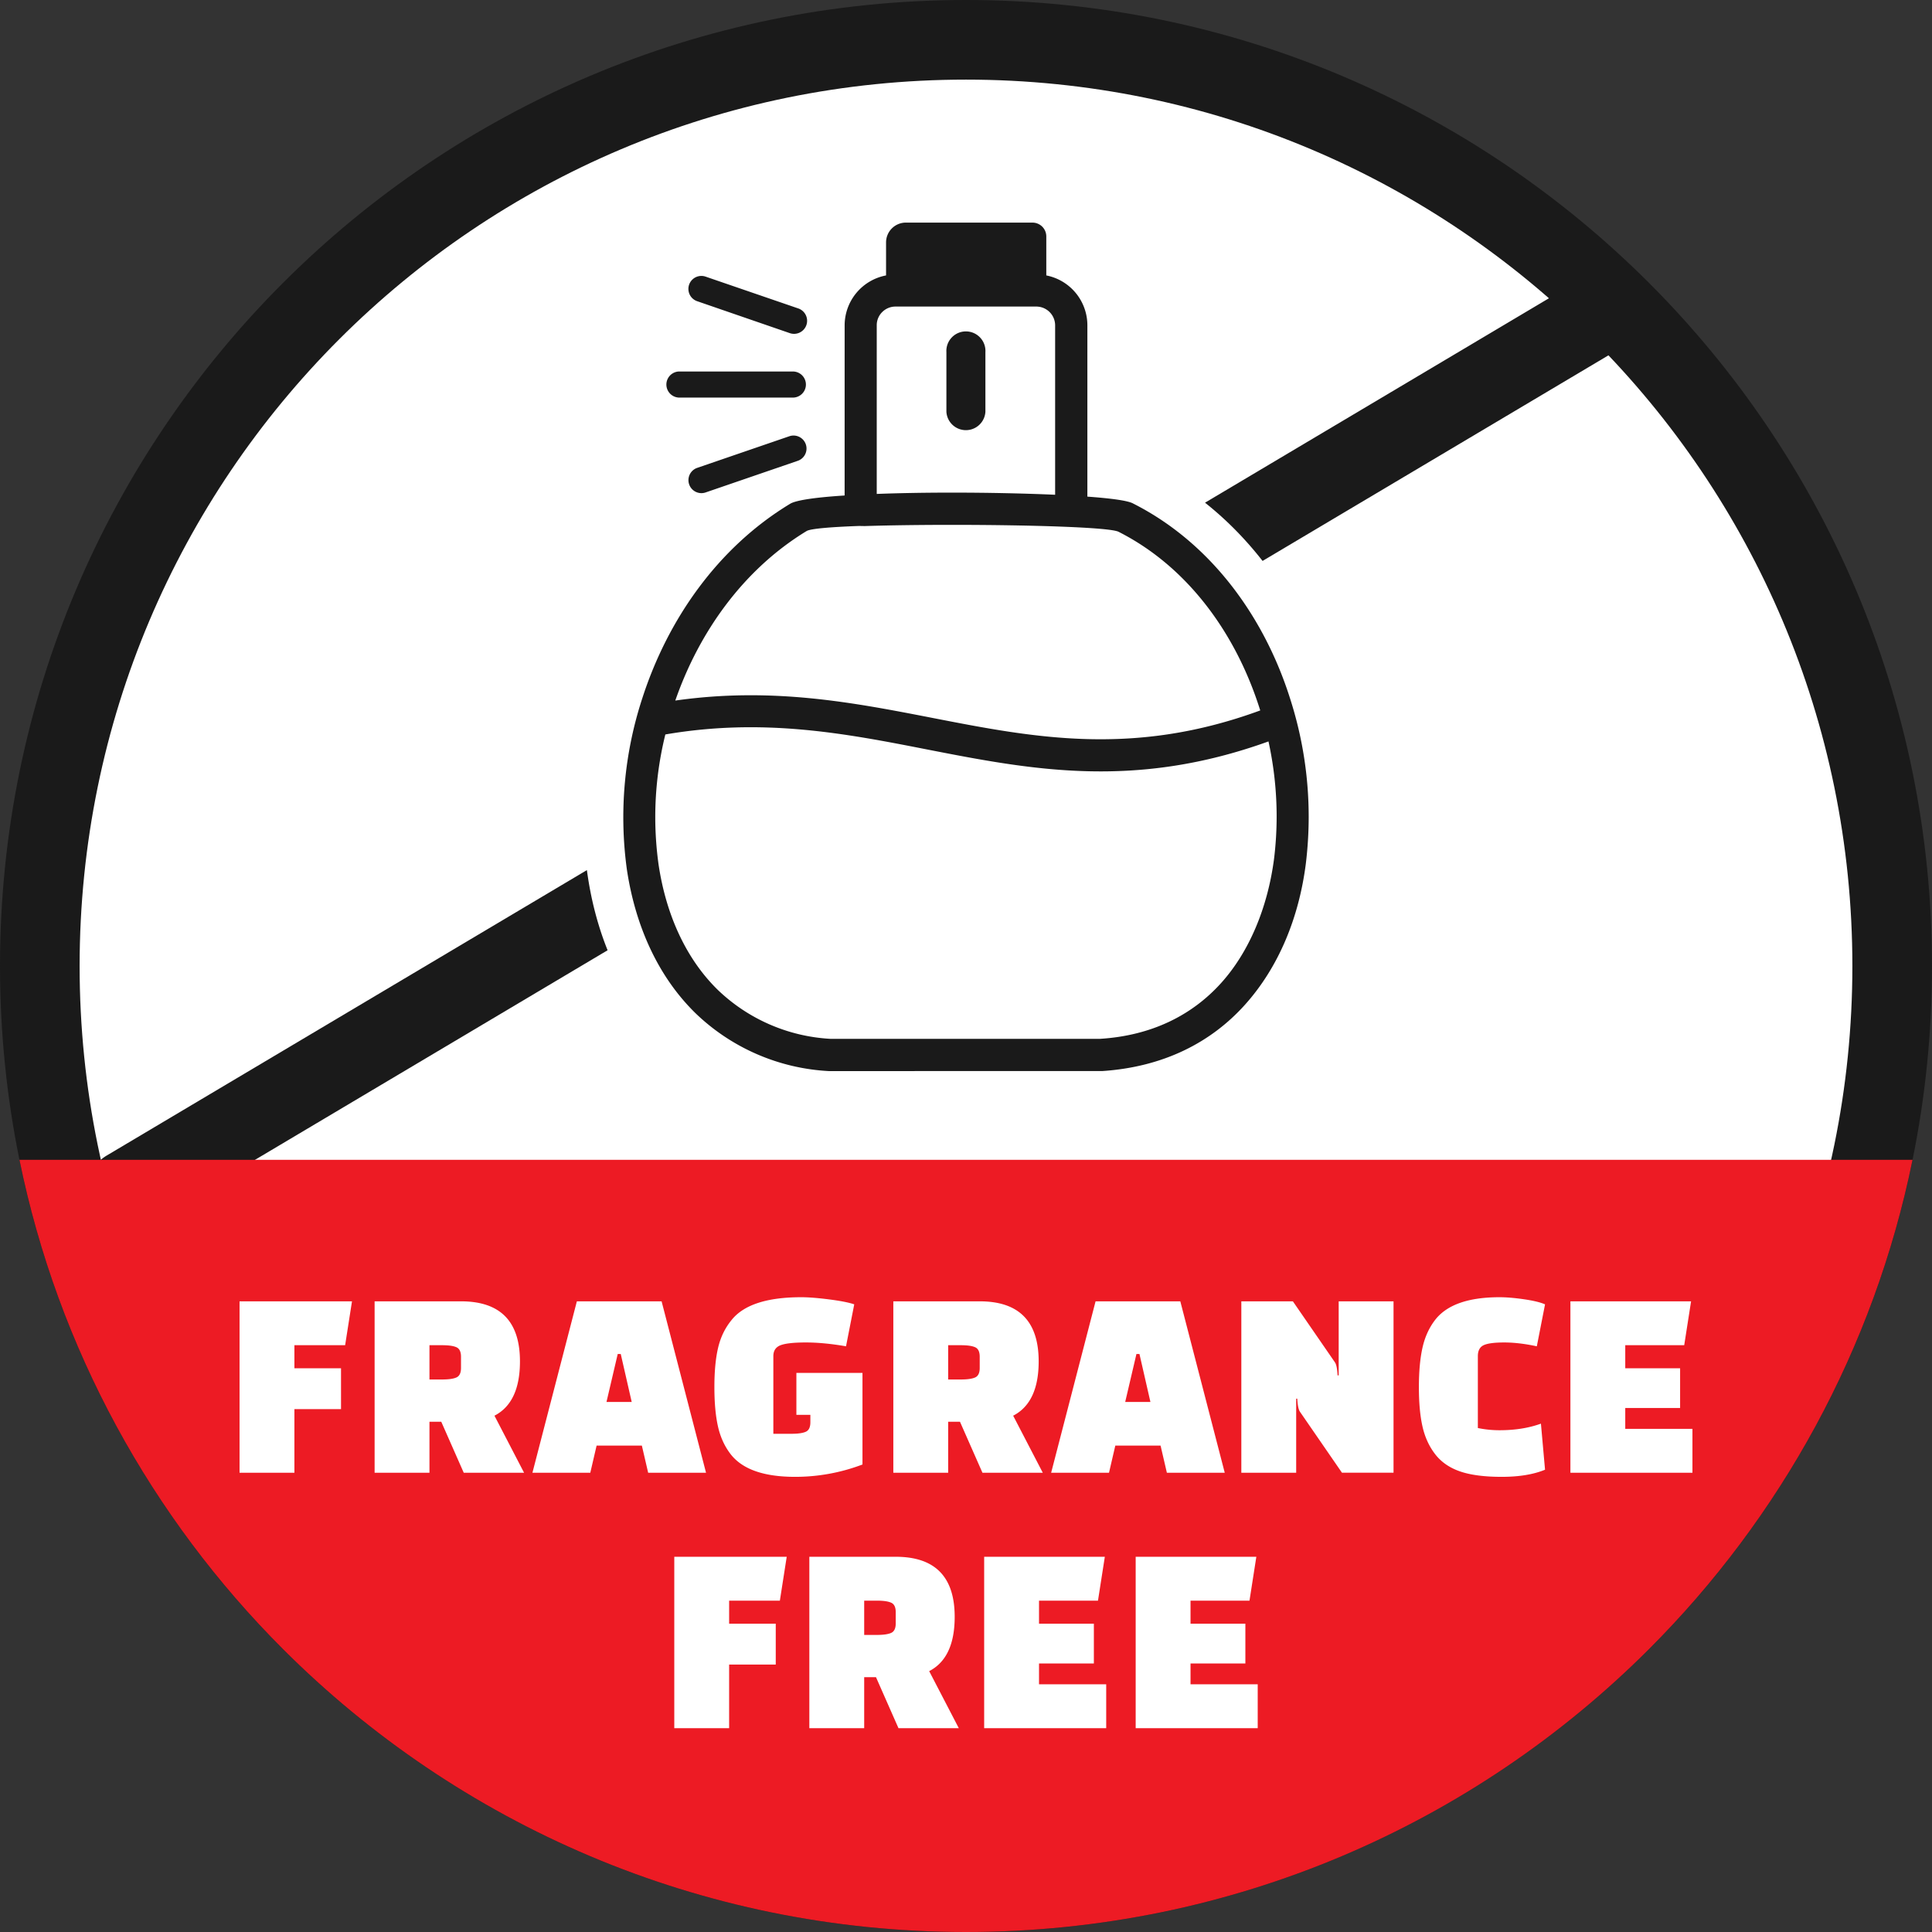 <svg xmlns="http://www.w3.org/2000/svg" shape-rendering="geometricPrecision" text-rendering="geometricPrecision" image-rendering="optimizeQuality" fill-rule="evenodd" clip-rule="evenodd" viewBox="0 0 512 512"><rect x="0" y="0" width="512" height="512" fill="#333333" stroke="none"/><g fill-rule="nonzero"><path fill="#fff" d="M256.001 15.149c-66.51 0-126.726 26.959-170.309 70.542-43.584 43.584-70.543 103.798-70.543 170.308 0 66.512 26.959 126.726 70.543 170.309 43.583 43.584 103.797 70.543 170.309 70.543 66.51 0 126.724-26.959 170.308-70.543 43.583-43.583 70.542-103.799 70.542-170.309 0-66.51-26.959-126.724-70.542-170.308-43.584-43.583-103.798-70.542-170.308-70.542z"/><path fill="#1A1A1A" d="M39.01 324.352c-5.007 2.959-11.465 1.299-14.423-3.708-2.959-5.007-1.299-11.465 3.708-14.423l127.239-75.633c.973 7.296 2.763 14.46 5.485 21.24L39.01 324.352zm280.334-191.135L421.742 72.35c5.007-2.959 11.465-1.299 14.423 3.708 2.959 5.006 1.299 11.464-3.708 14.423l-97.865 58.172a96.68 96.68 0 00-.886-1.119c-4.24-5.27-9.033-10.092-14.362-14.317z"/><path fill="#1A1A1A" d="M256 21.1c-64.866 0-123.594 26.293-166.1 68.8-42.507 42.506-68.8 101.232-68.8 166.099 0 64.868 26.293 123.594 68.8 166.101 42.506 42.506 101.232 68.799 166.1 68.799 64.867 0 123.593-26.293 166.1-68.799 42.506-42.507 68.799-101.234 68.799-166.101S464.606 132.406 422.1 89.9C379.593 47.393 320.867 21.1 256 21.1zM74.982 74.982C121.308 28.656 185.311 0 256 0c70.69 0 134.691 28.656 181.017 74.982C483.343 121.308 512 185.31 512 255.999s-28.657 134.692-74.983 181.019C390.691 483.344 326.69 512 256 512s-134.692-28.656-181.018-74.982C28.656 390.691 0 326.69 0 255.999 0 185.31 28.656 121.308 74.982 74.982z"/><path fill="#ED1B24" d="M506.844 307.358c-10.202 50.089-35.029 94.862-69.827 129.66C390.691 483.344 326.69 512 256 512s-134.692-28.656-181.018-74.982c-34.798-34.798-59.625-79.571-69.827-129.66h501.689z"/><path fill="#fff" d="M90.374 373.428H78.02v16.86H63.485v-45.422h29.797l-1.818 11.628H78.02v6.105h12.354zM138.885 390.288h-15.989l-5.959-13.517h-3.125v13.517H99.277v-45.422h22.892c10.417 0 15.626 5.305 15.626 15.916 0 7.267-2.253 12.064-6.759 14.39l7.849 15.116zm-25.073-33.794v9.085h3.343c1.744 0 3.016-.182 3.815-.545.8-.364 1.199-1.2 1.199-2.508v-2.98c0-1.308-.399-2.143-1.199-2.507-.799-.363-2.071-.545-3.815-.545h-3.343zM156.436 390.288h-15.335l11.774-45.422h22.456l11.774 45.422H171.77l-1.671-7.195h-11.992l-1.671 7.195zm7.267-31.468l-2.98 12.718h6.686l-2.906-12.718h-.8zM214.757 376.916v-1.962h-3.706v-11.12h17.514v24.274a50.141 50.141 0 01-17.878 3.27c-8.285 0-13.978-2.011-17.078-6.032-1.599-2.083-2.714-4.53-3.344-7.34-.629-2.81-.944-6.286-.944-10.429 0-4.143.327-7.606.981-10.392.654-2.786 1.829-5.221 3.524-7.304 3.198-4.07 9.376-6.105 18.533-6.105 1.889 0 4.348.194 7.376.581 3.028.388 5.245.824 6.65 1.308l-2.18 11.12c-3.925-.679-7.473-1.018-10.647-1.018-3.173 0-5.402.243-6.686.727-1.284.485-1.926 1.454-1.926 2.907v20.567h4.796c1.745 0 3.016-.181 3.816-.545.799-.363 1.199-1.199 1.199-2.507zM276.349 390.288H260.36l-5.959-13.517h-3.125v13.517h-14.535v-45.422h22.893c10.416 0 15.625 5.305 15.625 15.916 0 7.267-2.253 12.064-6.759 14.39l7.849 15.116zm-25.073-33.794v9.085h3.343c1.745 0 3.016-.182 3.816-.545.799-.364 1.199-1.2 1.199-2.508v-2.98c0-1.308-.4-2.143-1.199-2.507-.8-.363-2.071-.545-3.816-.545h-3.343zM293.9 390.288h-15.334l11.773-45.422h22.456l11.774 45.422h-15.335l-1.671-7.195h-11.992l-1.671 7.195zm7.268-31.468l-2.98 12.718h6.686l-2.907-12.718h-.799zM355.637 390.288l-11.119-16.134c-.388-.533-.63-1.696-.727-3.488h-.29v19.622h-14.536v-45.422h13.663L353.748 361c.387.533.629 1.696.726 3.488h.291v-19.622H369.3v45.422h-13.663zM408.362 377.279l1.09 12.21c-3.052 1.259-6.879 1.889-11.482 1.889s-8.297-.485-11.083-1.453c-2.786-.969-4.978-2.495-6.577-4.579-1.599-2.083-2.713-4.53-3.343-7.34-.63-2.81-.945-6.274-.945-10.393 0-4.118.315-7.594.945-10.428.63-2.835 1.744-5.294 3.343-7.377 3.101-4.021 8.793-6.032 17.079-6.032 1.841 0 4.009.182 6.504.545 2.495.364 4.348.812 5.559 1.344l-2.18 11.12c-3.149-.679-6.032-1.018-8.648-1.018-2.616 0-4.433.243-5.451.727-1.017.485-1.526 1.454-1.526 2.907v19.041c1.89.388 3.803.582 5.742.582 4.118 0 7.776-.582 10.973-1.745zM445.245 373.137H430.71v5.523h17.805v11.628h-32.34v-45.422h31.977l-1.817 11.628H430.71v6.105h14.535zM205.582 441.122h-12.355v16.861h-14.535v-45.422h29.797l-1.817 11.628h-13.445v6.104h12.355zM254.092 457.983h-15.988l-5.96-13.518h-3.125v13.518h-14.535v-45.422h22.893c10.417 0 15.625 5.305 15.625 15.916 0 7.267-2.253 12.064-6.759 14.389l7.849 15.117zm-25.073-33.794v9.084h3.343c1.745 0 3.017-.182 3.816-.545.799-.363 1.199-1.199 1.199-2.507v-2.98c0-1.308-.4-2.144-1.199-2.507s-2.071-.545-3.816-.545h-3.343zM289.885 440.832H275.35v5.523h17.805v11.628h-32.341v-45.422h31.977l-1.816 11.628H275.35v6.104h14.535zM330.037 440.832h-14.534v5.523h17.805v11.628h-32.341v-45.422h31.977l-1.817 11.628h-15.624v6.104h14.534z"/><path fill="#1A1A1A" d="M228.833 139.386a3.575 3.575 0 01-.374.021c-.125 0-.251-.008-.376-.021h-.44c-7.501.274-12.807.713-13.867 1.335-16.796 10.209-28.505 26.785-34.817 44.934 25.723-3.659 47.13.513 68.206 4.611 26.858 5.233 53.167 10.355 86.813-1.994l-.201-.623c-6.276-19.668-18.937-37.414-37.361-46.727-2.342-1.189-23.492-1.829-44.129-1.829-8.471 0-16.74.11-23.455.329l.001-.036zm11.141-80.391h33.646a3.66 3.66 0 013.659 3.659v10.337a13.483 13.483 0 0110.887 13.192l-.001 45.427c6.257.457 10.721 1.043 12.13 1.829 20.601 10.411 34.762 30.042 41.604 51.723a102.127 102.127 0 014.918 31.279c0 4.158-.261 8.339-.759 12.459-1.83 14.326-7.209 27.444-16.155 37.396-8.947 9.953-21.534 16.466-37.799 17.546h-.603l-71.871.006a55.092 55.092 0 01-35.343-15.366c-9.993-9.791-15.921-23.22-18.153-38.021a101.442 101.442 0 014.148-45.618c6.714-20.674 19.906-39.719 39.116-51.337 1.628-.988 7.025-1.72 14.435-2.196l.005-45.128a13.486 13.486 0 0110.977-13.191v-8.764a5.251 5.251 0 015.159-5.233v.001zm-29.601 39.464a3.458 3.458 0 010 6.897h-30.591a3.46 3.46 0 01.001-6.898l30.59.001zm-1.116 17.125a3.443 3.443 0 012.232 6.512l-24.572 8.434a3.443 3.443 0 01-2.231-6.512l24.571-8.434zm2.232-33.866a3.46 3.46 0 11-2.232 6.549l-24.572-8.47a3.443 3.443 0 012.233-6.512l24.571 8.434v-.001zm39.317 11.6a5.178 5.178 0 1110.337 0l-.001 15.807a5.177 5.177 0 01-10.336 0V93.318zm-74.481 101.32a91.104 91.104 0 00-2.672 21.889c0 4.21.3 8.454.878 12.621 1.958 13.062 7.135 24.808 15.679 33.169a46.786 46.786 0 0029.822 12.984l71.463.003c13.886-.861 24.516-6.386 32.072-14.747 7.556-8.36 12.368-20.124 14.051-32.821.467-3.76.704-7.577.704-11.373 0-6.678-.733-13.356-2.162-19.877-35.512 12.807-62.773 7.538-90.6 2.104-21.447-4.208-43.256-8.416-69.235-3.952zm103.296-63.522V86.182a4.994 4.994 0 00-4.957-4.94h-37.379a4.959 4.959 0 00-3.494 1.464 4.868 4.868 0 00-1.445 3.461v.014l-.001 44.715c6.147-.237 13.027-.347 19.943-.347 9.459 0 19.137.201 27.334.566l-.001.001z"/></g></svg>